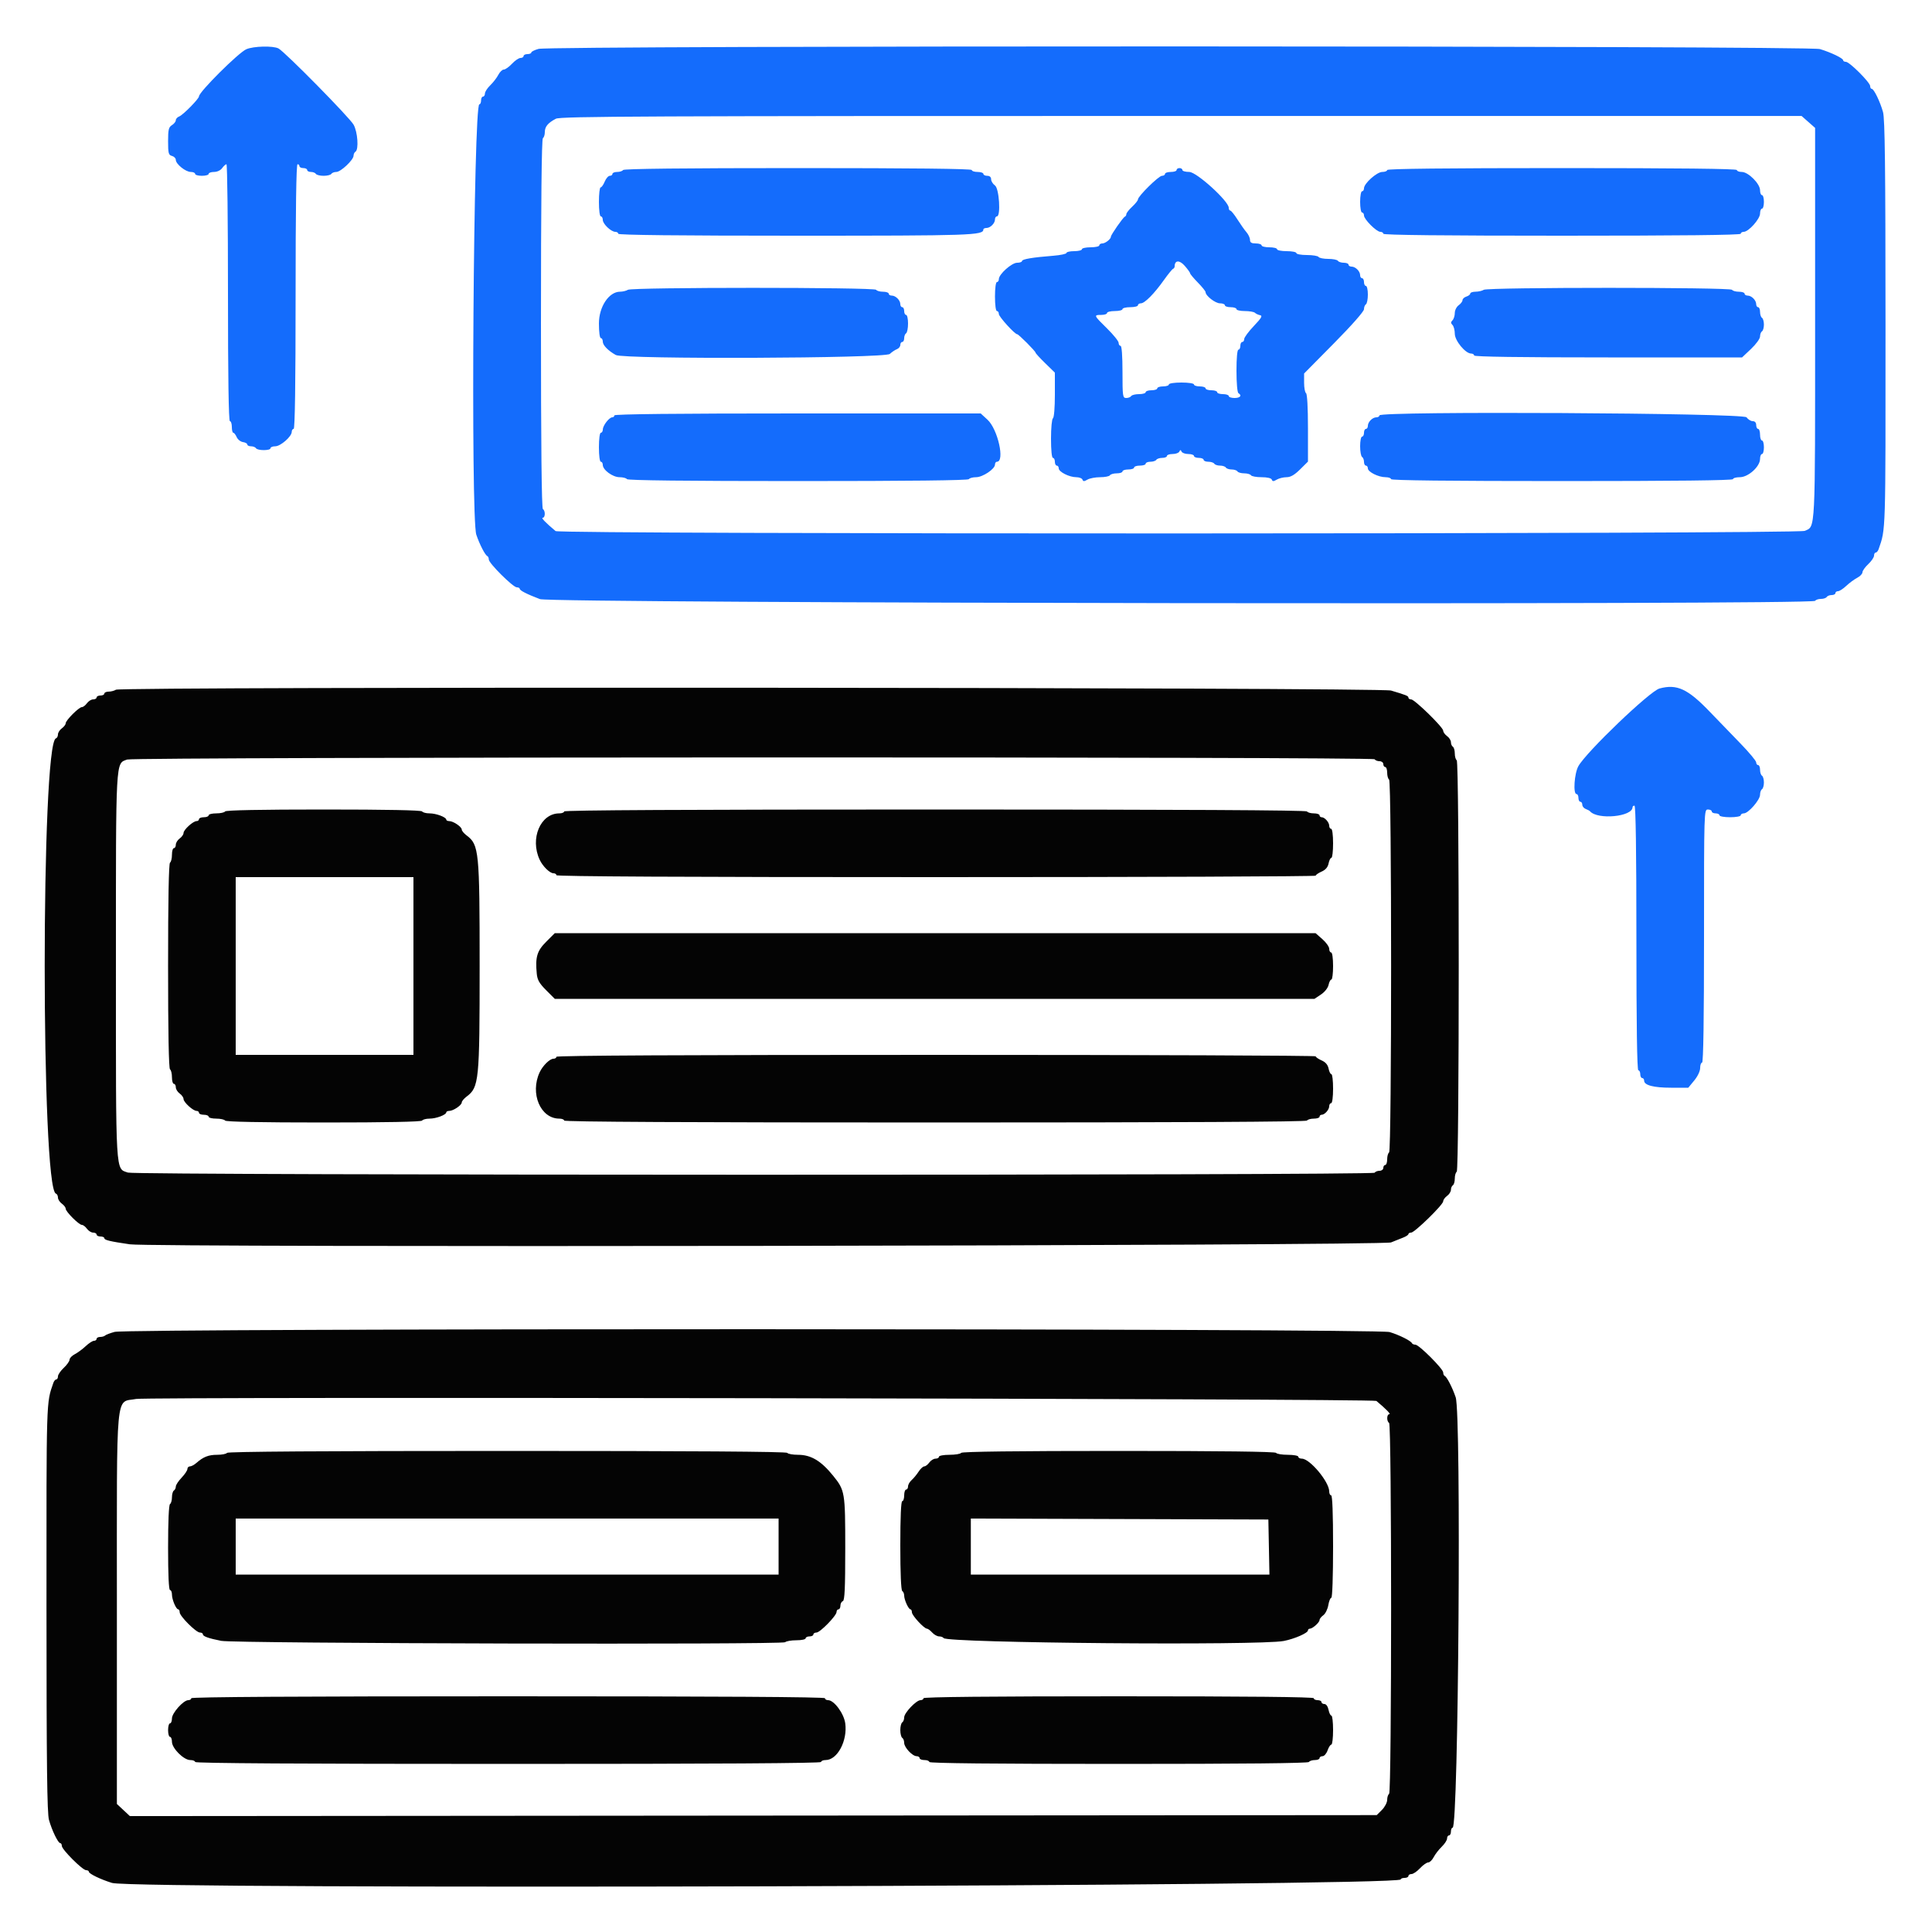 <svg xmlns="http://www.w3.org/2000/svg" xmlns:xlink="http://www.w3.org/1999/xlink" id="svg" width="400" height="400" viewBox="0, 0, 400,400"><g id="svgg"><path id="path0" d="M50.992 10.196 C 49.363 10.912,41.200 19.041,41.200 19.947 C 41.200 20.451,37.887 23.817,37.100 24.112 C 36.715 24.257,36.400 24.607,36.400 24.891 C 36.400 25.175,36.040 25.632,35.600 25.907 C 34.922 26.330,34.800 26.840,34.800 29.241 C 34.800 31.738,34.895 32.100,35.600 32.284 C 36.040 32.399,36.400 32.766,36.400 33.100 C 36.400 33.962,38.431 35.599,39.500 35.600 C 39.995 35.600,40.400 35.780,40.400 36.000 C 40.400 36.220,41.030 36.400,41.800 36.400 C 42.570 36.400,43.200 36.220,43.200 36.000 C 43.200 35.780,43.700 35.600,44.312 35.600 C 44.965 35.600,45.661 35.270,46.000 34.800 C 46.317 34.360,46.717 34.000,46.888 34.000 C 47.060 34.000,47.200 45.970,47.200 60.600 C 47.200 78.067,47.337 87.200,47.600 87.200 C 47.820 87.200,48.000 87.740,48.000 88.400 C 48.000 89.060,48.137 89.600,48.305 89.600 C 48.473 89.600,48.788 90.005,49.005 90.500 C 49.222 90.995,49.805 91.458,50.300 91.528 C 50.795 91.598,51.200 91.823,51.200 92.028 C 51.200 92.233,51.549 92.400,51.976 92.400 C 52.403 92.400,52.864 92.580,53.000 92.800 C 53.322 93.321,56.000 93.321,56.000 92.800 C 56.000 92.580,56.444 92.400,56.986 92.400 C 58.085 92.400,60.400 90.375,60.400 89.413 C 60.400 89.076,60.580 88.800,60.800 88.800 C 61.063 88.800,61.200 79.400,61.200 61.400 C 61.200 43.400,61.337 34.000,61.600 34.000 C 61.820 34.000,62.000 34.180,62.000 34.400 C 62.000 34.620,62.360 34.800,62.800 34.800 C 63.240 34.800,63.600 34.980,63.600 35.200 C 63.600 35.420,63.949 35.600,64.376 35.600 C 64.803 35.600,65.264 35.780,65.400 36.000 C 65.536 36.220,66.256 36.400,67.000 36.400 C 67.744 36.400,68.464 36.220,68.600 36.000 C 68.736 35.780,69.203 35.600,69.637 35.600 C 70.555 35.600,73.200 33.104,73.200 32.237 C 73.200 31.913,73.380 31.536,73.600 31.400 C 74.307 30.963,74.053 27.319,73.212 25.821 C 72.366 24.315,59.010 10.755,57.663 10.034 C 56.562 9.444,52.476 9.544,50.992 10.196 M111.500 10.121 C 110.675 10.352,110.000 10.689,110.000 10.871 C 110.000 11.052,109.640 11.200,109.200 11.200 C 108.760 11.200,108.400 11.380,108.400 11.600 C 108.400 11.820,108.112 12.000,107.760 12.000 C 107.409 12.000,106.617 12.540,106.000 13.200 C 105.383 13.860,104.622 14.400,104.307 14.400 C 103.993 14.400,103.480 14.895,103.168 15.500 C 102.855 16.105,102.105 17.077,101.500 17.660 C 100.895 18.244,100.400 19.009,100.400 19.360 C 100.400 19.712,100.220 20.000,100.000 20.000 C 99.780 20.000,99.600 20.360,99.600 20.800 C 99.600 21.240,99.440 21.600,99.244 21.600 C 98.032 21.600,97.428 107.210,98.616 110.707 C 99.304 112.735,100.435 114.927,100.900 115.133 C 101.065 115.207,101.200 115.525,101.200 115.841 C 101.200 116.608,106.221 121.600,106.993 121.600 C 107.327 121.600,107.601 121.735,107.603 121.900 C 107.607 122.258,109.069 123.005,111.794 124.041 C 114.093 124.916,375.262 125.270,375.800 124.400 C 375.936 124.180,376.476 124.000,377.000 124.000 C 377.524 124.000,378.064 123.820,378.200 123.600 C 378.336 123.380,378.797 123.200,379.224 123.200 C 379.651 123.200,380.000 123.020,380.000 122.800 C 380.000 122.580,380.243 122.400,380.541 122.400 C 380.838 122.400,381.606 121.905,382.248 121.300 C 382.889 120.695,383.906 119.945,384.507 119.632 C 385.108 119.320,385.600 118.807,385.600 118.493 C 385.600 118.178,386.140 117.417,386.800 116.800 C 387.460 116.183,388.000 115.391,388.000 115.040 C 388.000 114.688,388.159 114.400,388.353 114.400 C 388.548 114.400,388.816 114.085,388.949 113.700 C 390.435 109.407,390.388 110.919,390.376 67.200 C 390.367 34.410,390.252 24.599,389.859 23.200 C 389.245 21.017,387.973 18.400,387.526 18.400 C 387.347 18.400,387.200 18.142,387.200 17.826 C 387.200 17.079,382.921 12.800,382.174 12.800 C 381.858 12.800,381.600 12.653,381.600 12.474 C 381.600 12.061,379.140 10.874,376.800 10.159 C 374.489 9.452,114.020 9.415,111.500 10.121 M374.400 25.246 L 375.800 26.480 375.800 66.979 C 375.800 110.749,375.891 108.922,373.654 109.912 C 372.114 110.594,115.846 110.635,115.032 109.953 C 113.008 108.260,111.978 107.200,112.358 107.200 C 112.909 107.200,112.944 105.736,112.400 105.400 C 112.138 105.238,112.000 92.004,112.000 67.000 C 112.000 41.996,112.138 28.762,112.400 28.600 C 112.620 28.464,112.800 27.901,112.800 27.348 C 112.800 26.223,113.448 25.440,115.090 24.584 C 116.052 24.082,133.305 24.005,244.600 24.009 L 373.000 24.013 374.400 25.246 M129.000 35.200 C 128.864 35.420,128.313 35.600,127.776 35.600 C 127.239 35.600,126.800 35.780,126.800 36.000 C 126.800 36.220,126.552 36.400,126.249 36.400 C 125.945 36.400,125.473 36.940,125.200 37.600 C 124.927 38.260,124.545 38.800,124.351 38.800 C 124.158 38.800,124.000 40.150,124.000 41.800 C 124.000 43.533,124.169 44.800,124.400 44.800 C 124.620 44.800,124.800 45.128,124.800 45.528 C 124.800 46.366,126.520 48.000,127.403 48.000 C 127.731 48.000,128.000 48.180,128.000 48.400 C 128.000 48.664,140.507 48.800,164.720 48.800 C 201.347 48.800,203.584 48.725,203.597 47.500 C 203.599 47.335,203.883 47.200,204.229 47.200 C 205.037 47.200,206.000 46.237,206.000 45.429 C 206.000 45.083,206.180 44.800,206.400 44.800 C 207.237 44.800,206.877 39.032,206.000 38.400 C 205.560 38.083,205.200 37.503,205.200 37.112 C 205.200 36.667,204.900 36.400,204.400 36.400 C 203.960 36.400,203.600 36.220,203.600 36.000 C 203.600 35.780,203.060 35.600,202.400 35.600 C 201.740 35.600,201.200 35.420,201.200 35.200 C 201.200 34.936,188.941 34.800,165.224 34.800 C 141.671 34.800,129.162 34.938,129.000 35.200 M243.600 35.200 C 243.600 35.420,243.060 35.600,242.400 35.600 C 241.740 35.600,241.200 35.780,241.200 36.000 C 241.200 36.220,240.914 36.400,240.565 36.400 C 239.896 36.400,235.600 40.633,235.600 41.293 C 235.600 41.505,235.060 42.183,234.400 42.800 C 233.740 43.417,233.200 44.104,233.200 44.327 C 233.200 44.551,233.055 44.793,232.877 44.867 C 232.503 45.021,230.000 48.618,230.000 49.001 C 230.000 49.493,228.852 50.400,228.229 50.400 C 227.883 50.400,227.600 50.580,227.600 50.800 C 227.600 51.020,226.790 51.200,225.800 51.200 C 224.810 51.200,224.000 51.380,224.000 51.600 C 224.000 51.820,223.280 52.000,222.400 52.000 C 221.520 52.000,220.800 52.165,220.800 52.367 C 220.800 52.569,219.585 52.830,218.100 52.948 C 213.763 53.291,211.600 53.655,211.600 54.040 C 211.600 54.238,211.144 54.400,210.587 54.400 C 209.460 54.400,206.800 56.779,206.800 57.787 C 206.800 58.124,206.620 58.400,206.400 58.400 C 206.169 58.400,206.000 59.667,206.000 61.400 C 206.000 63.133,206.169 64.400,206.400 64.400 C 206.620 64.400,206.800 64.675,206.800 65.011 C 206.800 65.571,210.092 69.200,210.600 69.200 C 210.898 69.200,214.400 72.716,214.400 73.015 C 214.400 73.146,215.300 74.129,216.400 75.200 L 218.400 77.148 218.400 81.750 C 218.400 84.387,218.229 86.458,218.000 86.600 C 217.777 86.738,217.600 88.604,217.600 90.824 C 217.600 93.208,217.760 94.800,218.000 94.800 C 218.220 94.800,218.400 95.160,218.400 95.600 C 218.400 96.040,218.580 96.400,218.800 96.400 C 219.020 96.400,219.200 96.657,219.200 96.971 C 219.200 97.698,221.386 98.800,222.828 98.800 C 223.436 98.800,224.015 99.025,224.114 99.300 C 224.259 99.700,224.465 99.700,225.142 99.300 C 225.608 99.025,226.791 98.800,227.771 98.800 C 228.751 98.800,229.664 98.620,229.800 98.400 C 229.936 98.180,230.577 98.000,231.224 98.000 C 231.871 98.000,232.400 97.820,232.400 97.600 C 232.400 97.380,232.940 97.200,233.600 97.200 C 234.260 97.200,234.800 97.020,234.800 96.800 C 234.800 96.580,235.340 96.400,236.000 96.400 C 236.660 96.400,237.200 96.220,237.200 96.000 C 237.200 95.780,237.639 95.600,238.176 95.600 C 238.713 95.600,239.264 95.420,239.400 95.200 C 239.536 94.980,240.087 94.800,240.624 94.800 C 241.161 94.800,241.600 94.620,241.600 94.400 C 241.600 94.180,242.125 94.000,242.767 94.000 C 243.408 94.000,244.038 93.775,244.167 93.500 C 244.353 93.100,244.447 93.100,244.633 93.500 C 244.762 93.775,245.392 94.000,246.033 94.000 C 246.675 94.000,247.200 94.180,247.200 94.400 C 247.200 94.620,247.650 94.800,248.200 94.800 C 248.750 94.800,249.200 94.980,249.200 95.200 C 249.200 95.420,249.639 95.600,250.176 95.600 C 250.713 95.600,251.264 95.780,251.400 96.000 C 251.536 96.220,252.076 96.400,252.600 96.400 C 253.124 96.400,253.664 96.580,253.800 96.800 C 253.936 97.020,254.476 97.200,255.000 97.200 C 255.524 97.200,256.064 97.380,256.200 97.600 C 256.336 97.820,256.966 98.000,257.600 98.000 C 258.234 98.000,258.864 98.180,259.000 98.400 C 259.136 98.620,260.122 98.800,261.190 98.800 C 262.381 98.800,263.203 98.993,263.314 99.300 C 263.459 99.700,263.665 99.700,264.342 99.300 C 264.808 99.025,265.717 98.800,266.363 98.800 C 267.198 98.800,268.007 98.334,269.168 97.185 L 270.800 95.569 270.800 88.608 C 270.800 84.399,270.642 81.549,270.400 81.400 C 270.180 81.264,270.000 80.293,270.000 79.241 L 270.000 77.329 276.200 71.057 C 279.876 67.339,282.400 64.472,282.400 64.016 C 282.400 63.593,282.580 63.136,282.800 63.000 C 283.020 62.864,283.200 61.953,283.200 60.976 C 283.200 59.999,283.020 59.200,282.800 59.200 C 282.580 59.200,282.400 58.840,282.400 58.400 C 282.400 57.960,282.220 57.600,282.000 57.600 C 281.780 57.600,281.600 57.317,281.600 56.971 C 281.600 56.163,280.637 55.200,279.829 55.200 C 279.483 55.200,279.200 55.020,279.200 54.800 C 279.200 54.580,278.761 54.400,278.224 54.400 C 277.687 54.400,277.136 54.220,277.000 54.000 C 276.864 53.780,275.964 53.600,275.000 53.600 C 274.036 53.600,273.136 53.420,273.000 53.200 C 272.864 52.980,271.773 52.800,270.576 52.800 C 269.379 52.800,268.400 52.620,268.400 52.400 C 268.400 52.180,267.500 52.000,266.400 52.000 C 265.300 52.000,264.400 51.820,264.400 51.600 C 264.400 51.380,263.680 51.200,262.800 51.200 C 261.920 51.200,261.200 51.020,261.200 50.800 C 261.200 50.580,260.660 50.400,260.000 50.400 C 259.100 50.400,258.800 50.215,258.800 49.661 C 258.800 49.255,258.472 48.544,258.071 48.082 C 257.670 47.620,256.825 46.422,256.191 45.421 C 255.558 44.419,254.896 43.600,254.720 43.600 C 254.544 43.600,254.400 43.340,254.400 43.021 C 254.400 41.647,247.744 35.600,246.232 35.600 C 245.445 35.600,244.800 35.420,244.800 35.200 C 244.800 34.980,244.530 34.800,244.200 34.800 C 243.870 34.800,243.600 34.980,243.600 35.200 M287.200 35.200 C 287.200 35.420,286.744 35.600,286.187 35.600 C 285.060 35.600,282.400 37.979,282.400 38.987 C 282.400 39.324,282.220 39.600,282.000 39.600 C 281.780 39.600,281.600 40.590,281.600 41.800 C 281.600 43.010,281.780 44.000,282.000 44.000 C 282.220 44.000,282.400 44.276,282.400 44.613 C 282.400 45.409,284.991 48.000,285.787 48.000 C 286.124 48.000,286.400 48.180,286.400 48.400 C 286.400 48.664,299.000 48.800,323.400 48.800 C 347.800 48.800,360.400 48.664,360.400 48.400 C 360.400 48.180,360.676 48.000,361.013 48.000 C 362.021 48.000,364.400 45.340,364.400 44.213 C 364.400 43.656,364.580 43.200,364.800 43.200 C 365.020 43.200,365.200 42.570,365.200 41.800 C 365.200 41.030,365.020 40.400,364.800 40.400 C 364.580 40.400,364.400 39.944,364.400 39.387 C 364.400 38.036,361.964 35.600,360.613 35.600 C 360.056 35.600,359.600 35.420,359.600 35.200 C 359.600 34.936,347.267 34.800,323.400 34.800 C 299.533 34.800,287.200 34.936,287.200 35.200 M246.400 56.584 C 246.400 56.737,247.120 57.597,248.000 58.495 C 248.880 59.393,249.600 60.287,249.600 60.482 C 249.600 61.235,251.613 62.800,252.582 62.800 C 253.142 62.800,253.600 62.980,253.600 63.200 C 253.600 63.420,254.140 63.600,254.800 63.600 C 255.460 63.600,256.000 63.780,256.000 64.000 C 256.000 64.220,256.774 64.400,257.720 64.400 C 258.666 64.400,259.611 64.563,259.820 64.761 C 260.029 64.960,260.512 65.185,260.893 65.261 C 261.440 65.371,261.165 65.843,259.593 67.495 C 258.497 68.648,257.600 69.863,257.600 70.195 C 257.600 70.528,257.420 70.800,257.200 70.800 C 256.980 70.800,256.800 71.160,256.800 71.600 C 256.800 72.040,256.620 72.400,256.400 72.400 C 256.158 72.400,256.000 74.125,256.000 76.776 C 256.000 79.263,256.173 81.260,256.400 81.400 C 257.188 81.887,256.778 82.400,255.600 82.400 C 254.940 82.400,254.400 82.220,254.400 82.000 C 254.400 81.780,253.860 81.600,253.200 81.600 C 252.540 81.600,252.000 81.420,252.000 81.200 C 252.000 80.980,251.460 80.800,250.800 80.800 C 250.140 80.800,249.600 80.620,249.600 80.400 C 249.600 80.180,249.060 80.000,248.400 80.000 C 247.740 80.000,247.200 79.820,247.200 79.600 C 247.200 79.374,246.067 79.200,244.600 79.200 C 243.133 79.200,242.000 79.374,242.000 79.600 C 242.000 79.820,241.460 80.000,240.800 80.000 C 240.140 80.000,239.600 80.180,239.600 80.400 C 239.600 80.620,239.060 80.800,238.400 80.800 C 237.740 80.800,237.200 80.980,237.200 81.200 C 237.200 81.420,236.581 81.600,235.824 81.600 C 235.067 81.600,234.336 81.780,234.200 82.000 C 234.064 82.220,233.603 82.400,233.176 82.400 C 232.446 82.400,232.400 82.079,232.400 77.000 C 232.400 73.667,232.247 71.600,232.000 71.600 C 231.780 71.600,231.600 71.320,231.600 70.978 C 231.600 70.636,230.520 69.296,229.200 68.000 C 226.431 65.282,226.396 65.200,228.000 65.200 C 228.660 65.200,229.200 65.020,229.200 64.800 C 229.200 64.580,229.920 64.400,230.800 64.400 C 231.680 64.400,232.400 64.220,232.400 64.000 C 232.400 63.780,233.120 63.600,234.000 63.600 C 234.880 63.600,235.600 63.420,235.600 63.200 C 235.600 62.980,235.876 62.800,236.213 62.800 C 236.998 62.800,238.971 60.806,240.962 58.000 C 241.821 56.790,242.676 55.740,242.862 55.667 C 243.048 55.593,243.200 55.361,243.200 55.150 C 243.200 53.854,244.196 53.795,245.276 55.026 C 245.894 55.730,246.400 56.431,246.400 56.584 M130.000 60.000 C 129.670 60.213,128.934 60.391,128.365 60.394 C 126.062 60.408,124.000 63.517,124.000 66.977 C 124.000 68.726,124.169 70.000,124.400 70.000 C 124.620 70.000,124.800 70.329,124.800 70.730 C 124.800 71.478,125.901 72.609,127.495 73.500 C 129.134 74.416,183.227 74.206,184.225 73.280 C 184.651 72.884,185.315 72.439,185.700 72.292 C 186.085 72.145,186.400 71.749,186.400 71.413 C 186.400 71.076,186.580 70.800,186.800 70.800 C 187.020 70.800,187.200 70.451,187.200 70.024 C 187.200 69.597,187.380 69.136,187.600 69.000 C 187.820 68.864,188.000 67.953,188.000 66.976 C 188.000 65.999,187.820 65.200,187.600 65.200 C 187.380 65.200,187.200 64.840,187.200 64.400 C 187.200 63.960,187.020 63.600,186.800 63.600 C 186.580 63.600,186.400 63.317,186.400 62.971 C 186.400 62.163,185.437 61.200,184.629 61.200 C 184.283 61.200,184.000 61.020,184.000 60.800 C 184.000 60.580,183.471 60.400,182.824 60.400 C 182.177 60.400,181.536 60.220,181.400 60.000 C 181.068 59.462,130.832 59.462,130.000 60.000 M307.200 60.000 C 306.870 60.213,306.105 60.391,305.500 60.394 C 304.895 60.397,304.400 60.568,304.400 60.773 C 304.400 60.978,304.040 61.260,303.600 61.400 C 303.160 61.540,302.800 61.872,302.800 62.139 C 302.800 62.405,302.440 62.883,302.000 63.200 C 301.556 63.520,301.200 64.235,301.200 64.808 C 301.200 65.376,300.984 66.056,300.720 66.320 C 300.347 66.693,300.347 66.907,300.720 67.280 C 300.984 67.544,301.200 68.360,301.200 69.093 C 301.200 70.534,303.399 73.200,304.587 73.200 C 304.924 73.200,305.200 73.380,305.200 73.600 C 305.200 73.863,314.712 74.000,332.936 74.000 L 360.673 74.000 362.536 72.240 C 363.570 71.263,364.400 70.116,364.400 69.663 C 364.400 69.214,364.580 68.736,364.800 68.600 C 365.020 68.464,365.200 67.834,365.200 67.200 C 365.200 66.566,365.020 65.936,364.800 65.800 C 364.580 65.664,364.400 65.113,364.400 64.576 C 364.400 64.039,364.220 63.600,364.000 63.600 C 363.780 63.600,363.600 63.317,363.600 62.971 C 363.600 62.163,362.637 61.200,361.829 61.200 C 361.483 61.200,361.200 61.020,361.200 60.800 C 361.200 60.580,360.671 60.400,360.024 60.400 C 359.377 60.400,358.736 60.220,358.600 60.000 C 358.268 59.462,308.032 59.462,307.200 60.000 M127.200 86.000 C 127.200 86.220,127.004 86.400,126.764 86.400 C 126.137 86.400,124.829 88.076,124.813 88.900 C 124.806 89.285,124.620 89.600,124.400 89.600 C 124.169 89.600,124.000 90.867,124.000 92.600 C 124.000 94.333,124.169 95.600,124.400 95.600 C 124.620 95.600,124.800 95.894,124.800 96.253 C 124.800 97.297,126.851 98.799,128.276 98.800 C 128.978 98.800,129.664 98.980,129.800 99.200 C 129.962 99.462,142.196 99.600,165.200 99.600 C 188.204 99.600,200.438 99.462,200.600 99.200 C 200.736 98.980,201.405 98.800,202.086 98.800 C 203.461 98.800,206.000 97.100,206.000 96.180 C 206.000 95.861,206.180 95.600,206.400 95.600 C 208.093 95.600,206.588 88.859,204.457 86.900 L 203.044 85.600 165.122 85.600 C 140.107 85.600,127.200 85.736,127.200 86.000 M285.600 86.000 C 285.600 86.220,285.317 86.400,284.971 86.400 C 284.163 86.400,283.200 87.363,283.200 88.171 C 283.200 88.517,283.020 88.800,282.800 88.800 C 282.580 88.800,282.400 89.160,282.400 89.600 C 282.400 90.040,282.220 90.400,282.000 90.400 C 281.780 90.400,281.600 91.289,281.600 92.376 C 281.600 93.463,281.780 94.464,282.000 94.600 C 282.220 94.736,282.400 95.197,282.400 95.624 C 282.400 96.051,282.580 96.400,282.800 96.400 C 283.020 96.400,283.200 96.657,283.200 96.971 C 283.200 97.705,285.391 98.800,286.861 98.800 C 287.488 98.800,288.000 98.980,288.000 99.200 C 288.000 99.464,300.067 99.600,323.400 99.600 C 346.733 99.600,358.800 99.464,358.800 99.200 C 358.800 98.980,359.436 98.800,360.213 98.800 C 361.965 98.800,364.400 96.598,364.400 95.013 C 364.400 94.456,364.580 94.000,364.800 94.000 C 365.020 94.000,365.200 93.370,365.200 92.600 C 365.200 91.830,365.020 91.200,364.800 91.200 C 364.580 91.200,364.400 90.660,364.400 90.000 C 364.400 89.340,364.220 88.800,364.000 88.800 C 363.780 88.800,363.600 88.440,363.600 88.000 C 363.600 87.500,363.333 87.200,362.888 87.200 C 362.497 87.200,361.917 86.840,361.600 86.400 C 360.945 85.491,285.600 85.095,285.600 86.000 M343.579 142.546 C 341.585 143.083,328.455 155.653,326.788 158.621 C 325.949 160.116,325.661 164.400,326.400 164.400 C 326.620 164.400,326.800 164.760,326.800 165.200 C 326.800 165.640,326.980 166.000,327.200 166.000 C 327.420 166.000,327.600 166.276,327.600 166.613 C 327.600 166.949,327.915 167.341,328.300 167.483 C 328.685 167.625,329.090 167.845,329.200 167.971 C 330.785 169.787,338.000 169.094,338.000 167.126 C 338.000 166.947,338.180 166.800,338.400 166.800 C 338.663 166.800,338.800 176.200,338.800 194.200 C 338.800 212.200,338.937 221.600,339.200 221.600 C 339.420 221.600,339.600 221.960,339.600 222.400 C 339.600 222.840,339.780 223.200,340.000 223.200 C 340.220 223.200,340.400 223.441,340.400 223.736 C 340.400 224.688,342.356 225.200,345.990 225.200 L 349.542 225.200 350.771 223.709 C 351.489 222.838,352.000 221.757,352.000 221.109 C 352.000 220.499,352.180 220.000,352.400 220.000 C 352.663 220.000,352.800 211.000,352.800 193.800 C 352.800 167.867,352.808 167.600,353.600 167.600 C 354.040 167.600,354.400 167.780,354.400 168.000 C 354.400 168.220,354.760 168.400,355.200 168.400 C 355.640 168.400,356.000 168.580,356.000 168.800 C 356.000 169.020,356.990 169.200,358.200 169.200 C 359.410 169.200,360.400 169.020,360.400 168.800 C 360.400 168.580,360.691 168.400,361.046 168.400 C 361.972 168.400,364.400 165.610,364.400 164.545 C 364.400 164.051,364.580 163.536,364.800 163.400 C 365.020 163.264,365.200 162.634,365.200 162.000 C 365.200 161.366,365.020 160.736,364.800 160.600 C 364.580 160.464,364.400 159.913,364.400 159.376 C 364.400 158.839,364.220 158.400,364.000 158.400 C 363.780 158.400,363.600 158.148,363.600 157.840 C 363.600 157.533,362.115 155.754,360.300 153.888 C 358.485 152.021,355.674 149.112,354.054 147.423 C 349.434 142.608,347.205 141.570,343.579 142.546 " stroke="none" fill="#146cfc" fill-rule="evenodd"></path><path id="path1" d="M24.000 142.800 C 23.670 143.013,22.995 143.191,22.500 143.194 C 22.005 143.197,21.600 143.380,21.600 143.600 C 21.600 143.820,21.240 144.000,20.800 144.000 C 20.360 144.000,20.000 144.180,20.000 144.400 C 20.000 144.620,19.680 144.800,19.288 144.800 C 18.897 144.800,18.317 145.160,18.000 145.600 C 17.683 146.040,17.211 146.400,16.952 146.400 C 16.338 146.400,13.600 149.138,13.600 149.752 C 13.600 150.011,13.240 150.483,12.800 150.800 C 12.360 151.117,12.000 151.682,12.000 152.055 C 12.000 152.428,11.810 152.797,11.577 152.874 C 8.481 153.906,8.481 246.094,11.577 247.126 C 11.810 247.203,12.000 247.572,12.000 247.945 C 12.000 248.318,12.360 248.883,12.800 249.200 C 13.240 249.517,13.600 249.989,13.600 250.248 C 13.600 250.862,16.338 253.600,16.952 253.600 C 17.211 253.600,17.683 253.960,18.000 254.400 C 18.317 254.840,18.897 255.200,19.288 255.200 C 19.680 255.200,20.000 255.380,20.000 255.600 C 20.000 255.820,20.360 256.000,20.800 256.000 C 21.240 256.000,21.600 256.160,21.600 256.355 C 21.600 256.742,22.778 257.024,26.889 257.621 C 31.641 258.310,286.280 257.930,288.000 257.231 C 288.770 256.917,289.895 256.468,290.500 256.233 C 291.105 255.997,291.600 255.669,291.600 255.502 C 291.600 255.336,291.852 255.200,292.159 255.200 C 292.883 255.200,298.800 249.423,298.800 248.716 C 298.800 248.419,299.160 247.917,299.600 247.600 C 300.040 247.283,300.400 246.714,300.400 246.335 C 300.400 245.957,300.580 245.536,300.800 245.400 C 301.020 245.264,301.200 244.634,301.200 244.000 C 301.200 243.366,301.380 242.736,301.600 242.600 C 302.153 242.258,302.153 157.742,301.600 157.400 C 301.380 157.264,301.200 156.634,301.200 156.000 C 301.200 155.366,301.020 154.736,300.800 154.600 C 300.580 154.464,300.400 154.043,300.400 153.665 C 300.400 153.286,300.040 152.717,299.600 152.400 C 299.160 152.083,298.800 151.581,298.800 151.284 C 298.800 150.577,292.883 144.800,292.159 144.800 C 291.852 144.800,291.600 144.641,291.600 144.447 C 291.600 144.087,291.180 143.914,288.000 142.970 C 285.763 142.306,25.025 142.138,24.000 142.800 M284.600 157.200 C 284.736 157.420,285.197 157.600,285.624 157.600 C 286.051 157.600,286.400 157.870,286.400 158.200 C 286.400 158.530,286.580 158.800,286.800 158.800 C 287.020 158.800,287.200 159.329,287.200 159.976 C 287.200 160.623,287.380 161.264,287.600 161.400 C 288.152 161.741,288.152 238.259,287.600 238.600 C 287.380 238.736,287.200 239.377,287.200 240.024 C 287.200 240.671,287.020 241.200,286.800 241.200 C 286.580 241.200,286.400 241.470,286.400 241.800 C 286.400 242.130,286.051 242.400,285.624 242.400 C 285.197 242.400,284.736 242.580,284.600 242.800 C 284.242 243.379,28.154 243.352,26.492 242.772 C 23.882 241.862,24.000 243.880,24.000 200.000 C 24.000 156.477,23.909 158.142,26.335 157.253 C 27.823 156.708,284.263 156.655,284.600 157.200 M46.600 168.000 C 46.464 168.220,45.643 168.400,44.776 168.400 C 43.909 168.400,43.200 168.580,43.200 168.800 C 43.200 169.020,42.750 169.200,42.200 169.200 C 41.650 169.200,41.200 169.380,41.200 169.600 C 41.200 169.820,40.975 170.000,40.700 170.000 C 39.972 170.001,38.000 171.796,38.000 172.458 C 38.000 172.769,37.640 173.283,37.200 173.600 C 36.760 173.917,36.400 174.497,36.400 174.888 C 36.400 175.280,36.220 175.600,36.000 175.600 C 35.780 175.600,35.600 176.219,35.600 176.976 C 35.600 177.733,35.420 178.464,35.200 178.600 C 34.941 178.760,34.800 186.330,34.800 200.000 C 34.800 213.670,34.941 221.240,35.200 221.400 C 35.420 221.536,35.600 222.267,35.600 223.024 C 35.600 223.781,35.780 224.400,36.000 224.400 C 36.220 224.400,36.400 224.720,36.400 225.112 C 36.400 225.503,36.760 226.083,37.200 226.400 C 37.640 226.717,38.000 227.231,38.000 227.542 C 38.000 228.204,39.972 229.999,40.700 230.000 C 40.975 230.000,41.200 230.180,41.200 230.400 C 41.200 230.620,41.650 230.800,42.200 230.800 C 42.750 230.800,43.200 230.980,43.200 231.200 C 43.200 231.420,43.909 231.600,44.776 231.600 C 45.643 231.600,46.464 231.780,46.600 232.000 C 46.760 232.258,53.996 232.400,67.000 232.400 C 80.004 232.400,87.240 232.258,87.400 232.000 C 87.536 231.780,88.231 231.600,88.944 231.600 C 90.303 231.600,92.392 230.814,92.397 230.300 C 92.399 230.135,92.676 230.000,93.014 230.000 C 93.850 230.000,95.600 228.815,95.600 228.249 C 95.600 227.996,96.055 227.448,96.612 227.030 C 99.175 225.105,99.304 223.809,99.304 200.000 C 99.304 176.191,99.175 174.895,96.612 172.970 C 96.055 172.552,95.600 172.004,95.600 171.751 C 95.600 171.185,93.850 170.000,93.014 170.000 C 92.676 170.000,92.399 169.865,92.397 169.700 C 92.392 169.186,90.303 168.400,88.944 168.400 C 88.231 168.400,87.536 168.220,87.400 168.000 C 87.240 167.742,80.004 167.600,67.000 167.600 C 53.996 167.600,46.760 167.742,46.600 168.000 M116.800 168.000 C 116.800 168.220,116.348 168.400,115.795 168.400 C 111.894 168.400,109.685 173.621,111.732 178.000 C 112.370 179.365,113.831 180.800,114.582 180.800 C 114.922 180.800,115.200 180.980,115.200 181.200 C 115.200 181.465,141.667 181.600,193.800 181.600 C 237.030 181.600,272.400 181.464,272.400 181.298 C 272.400 181.131,272.948 180.753,273.618 180.456 C 274.448 180.089,274.911 179.547,275.068 178.758 C 275.196 178.121,275.457 177.600,275.650 177.600 C 275.842 177.600,276.000 176.250,276.000 174.600 C 276.000 172.867,275.831 171.600,275.600 171.600 C 275.380 171.600,275.200 171.317,275.200 170.971 C 275.200 170.253,274.266 169.200,273.629 169.200 C 273.393 169.200,273.200 169.020,273.200 168.800 C 273.200 168.580,272.671 168.400,272.024 168.400 C 271.377 168.400,270.736 168.220,270.600 168.000 C 270.437 167.736,244.329 167.600,193.576 167.600 C 142.659 167.600,116.800 167.735,116.800 168.000 M85.600 200.000 L 85.600 218.400 67.200 218.400 L 48.800 218.400 48.800 200.000 L 48.800 181.600 67.200 181.600 L 85.600 181.600 85.600 200.000 M113.075 194.988 C 111.173 196.890,110.803 198.154,111.133 201.612 C 111.253 202.880,111.667 203.604,113.075 205.012 L 114.863 206.800 193.507 206.800 L 272.150 206.800 273.495 205.900 C 274.280 205.375,274.935 204.542,275.070 203.900 C 275.196 203.295,275.457 202.800,275.650 202.800 C 275.843 202.800,276.000 201.540,276.000 200.000 C 276.000 198.400,275.829 197.200,275.600 197.200 C 275.380 197.200,275.200 196.859,275.200 196.441 C 275.200 196.024,274.564 195.124,273.786 194.441 L 272.372 193.200 193.618 193.200 L 114.863 193.200 113.075 194.988 M115.200 218.800 C 115.200 219.020,114.922 219.200,114.582 219.200 C 113.831 219.200,112.370 220.635,111.732 222.000 C 109.685 226.379,111.894 231.600,115.795 231.600 C 116.348 231.600,116.800 231.780,116.800 232.000 C 116.800 232.265,142.659 232.400,193.576 232.400 C 244.329 232.400,270.437 232.264,270.600 232.000 C 270.736 231.780,271.377 231.600,272.024 231.600 C 272.671 231.600,273.200 231.420,273.200 231.200 C 273.200 230.980,273.393 230.800,273.629 230.800 C 274.266 230.800,275.200 229.747,275.200 229.029 C 275.200 228.683,275.380 228.400,275.600 228.400 C 275.831 228.400,276.000 227.133,276.000 225.400 C 276.000 223.750,275.843 222.400,275.650 222.400 C 275.457 222.400,275.196 221.879,275.068 221.242 C 274.911 220.453,274.448 219.911,273.618 219.544 C 272.948 219.247,272.400 218.869,272.400 218.702 C 272.400 218.536,237.030 218.400,193.800 218.400 C 141.667 218.400,115.200 218.535,115.200 218.800 M23.730 275.755 C 22.812 276.003,21.927 276.340,21.764 276.503 C 21.600 276.666,21.137 276.800,20.733 276.800 C 20.330 276.800,20.000 276.980,20.000 277.200 C 20.000 277.420,19.757 277.600,19.459 277.600 C 19.162 277.600,18.394 278.095,17.752 278.700 C 17.111 279.305,16.094 280.055,15.493 280.368 C 14.892 280.680,14.400 281.193,14.400 281.507 C 14.400 281.822,13.860 282.583,13.200 283.200 C 12.540 283.817,12.000 284.609,12.000 284.960 C 12.000 285.312,11.841 285.600,11.647 285.600 C 11.452 285.600,11.184 285.915,11.051 286.300 C 9.565 290.593,9.612 289.081,9.624 332.800 C 9.633 365.590,9.748 375.401,10.141 376.800 C 10.755 378.983,12.027 381.600,12.474 381.600 C 12.653 381.600,12.800 381.858,12.800 382.174 C 12.800 382.921,17.079 387.200,17.826 387.200 C 18.142 387.200,18.400 387.347,18.400 387.526 C 18.400 387.939,20.860 389.126,23.200 389.841 C 27.816 391.252,290.000 390.541,290.000 389.117 C 290.000 388.943,290.360 388.800,290.800 388.800 C 291.240 388.800,291.600 388.620,291.600 388.400 C 291.600 388.180,291.888 388.000,292.240 388.000 C 292.591 388.000,293.383 387.460,294.000 386.800 C 294.617 386.140,295.378 385.600,295.693 385.600 C 296.007 385.600,296.520 385.105,296.832 384.500 C 297.145 383.895,297.895 382.923,298.500 382.340 C 299.105 381.756,299.600 380.991,299.600 380.640 C 299.600 380.288,299.780 380.000,300.000 380.000 C 300.220 380.000,300.400 379.640,300.400 379.200 C 300.400 378.760,300.560 378.400,300.756 378.400 C 301.968 378.400,302.572 292.790,301.384 289.293 C 300.696 287.265,299.565 285.073,299.100 284.867 C 298.935 284.793,298.800 284.475,298.800 284.159 C 298.800 283.411,293.789 278.400,293.041 278.400 C 292.725 278.400,292.407 278.265,292.333 278.100 C 292.107 277.592,289.722 276.399,287.712 275.789 C 285.205 275.028,26.546 274.995,23.730 275.755 M284.968 290.047 C 286.992 291.740,288.022 292.800,287.642 292.800 C 287.091 292.800,287.056 294.264,287.600 294.600 C 288.152 294.941,288.152 371.059,287.600 371.400 C 287.380 371.536,287.200 372.095,287.200 372.642 C 287.200 373.189,286.714 374.123,286.118 374.718 L 285.036 375.800 155.963 375.902 L 26.890 376.005 25.545 374.749 L 24.200 373.492 24.200 333.007 C 24.200 286.524,23.833 290.501,28.200 289.637 C 30.606 289.161,284.394 289.566,284.968 290.047 M47.000 300.800 C 46.864 301.020,45.951 301.200,44.971 301.200 C 43.171 301.200,42.098 301.622,40.645 302.900 C 40.207 303.285,39.613 303.600,39.325 303.600 C 39.036 303.600,38.800 303.843,38.800 304.141 C 38.800 304.438,38.260 305.246,37.600 305.937 C 36.940 306.628,36.400 307.454,36.400 307.773 C 36.400 308.092,36.220 308.464,36.000 308.600 C 35.780 308.736,35.600 309.366,35.600 310.000 C 35.600 310.634,35.420 311.264,35.200 311.400 C 34.953 311.553,34.800 315.004,34.800 320.424 C 34.800 326.008,34.945 329.200,35.200 329.200 C 35.420 329.200,35.600 329.614,35.600 330.120 C 35.600 331.174,36.453 333.192,36.900 333.197 C 37.065 333.199,37.200 333.475,37.200 333.811 C 37.200 334.604,40.596 338.000,41.389 338.000 C 41.725 338.000,42.000 338.159,42.000 338.353 C 42.000 338.783,43.147 339.196,45.800 339.721 C 48.588 340.272,162.014 340.546,162.557 340.003 C 162.779 339.781,163.824 339.600,164.880 339.600 C 165.936 339.600,166.800 339.420,166.800 339.200 C 166.800 338.980,167.160 338.800,167.600 338.800 C 168.040 338.800,168.400 338.620,168.400 338.400 C 168.400 338.180,168.688 338.000,169.040 338.000 C 169.796 338.000,173.200 334.512,173.200 333.736 C 173.200 333.441,173.380 333.200,173.600 333.200 C 173.820 333.200,174.000 332.855,174.000 332.433 C 174.000 332.012,174.225 331.592,174.500 331.500 C 174.883 331.372,175.000 328.824,175.000 320.567 C 175.000 308.938,174.937 308.559,172.486 305.528 C 169.994 302.447,167.904 301.200,165.229 301.200 C 164.139 301.200,163.136 301.020,163.000 300.800 C 162.837 300.536,143.070 300.400,105.000 300.400 C 66.930 300.400,47.163 300.536,47.000 300.800 M199.000 300.800 C 198.864 301.020,197.773 301.200,196.576 301.200 C 195.379 301.200,194.400 301.380,194.400 301.600 C 194.400 301.820,194.080 302.000,193.688 302.000 C 193.297 302.000,192.717 302.360,192.400 302.800 C 192.083 303.240,191.614 303.600,191.358 303.600 C 191.102 303.600,190.571 304.095,190.179 304.700 C 189.787 305.305,189.136 306.091,188.733 306.447 C 188.330 306.803,188.000 307.388,188.000 307.747 C 188.000 308.106,187.820 308.400,187.600 308.400 C 187.380 308.400,187.200 308.940,187.200 309.600 C 187.200 310.260,187.020 310.800,186.800 310.800 C 186.545 310.800,186.400 314.125,186.400 319.976 C 186.400 325.663,186.552 329.247,186.800 329.400 C 187.020 329.536,187.200 329.961,187.200 330.344 C 187.200 331.219,188.099 333.193,188.500 333.197 C 188.665 333.199,188.800 333.476,188.800 333.813 C 188.800 334.462,191.326 337.200,191.925 337.200 C 192.118 337.200,192.602 337.560,193.000 338.000 C 193.398 338.440,194.045 338.800,194.438 338.800 C 194.831 338.800,195.250 338.957,195.368 339.148 C 196.002 340.174,260.820 340.724,265.800 339.745 C 268.039 339.306,270.800 338.096,270.800 337.554 C 270.800 337.359,270.978 337.200,271.195 337.200 C 271.757 337.200,273.200 335.904,273.200 335.399 C 273.200 335.167,273.550 334.725,273.977 334.417 C 274.404 334.109,274.870 333.169,275.012 332.328 C 275.154 331.488,275.434 330.800,275.635 330.800 C 275.846 330.800,276.000 326.319,276.000 320.200 C 276.000 313.400,275.857 309.600,275.600 309.600 C 275.380 309.600,275.200 309.231,275.200 308.780 C 275.200 306.802,271.189 302.000,269.536 302.000 C 269.131 302.000,268.800 301.820,268.800 301.600 C 268.800 301.380,267.821 301.200,266.624 301.200 C 265.427 301.200,264.336 301.020,264.200 300.800 C 264.038 300.539,252.737 300.400,231.600 300.400 C 210.463 300.400,199.162 300.539,199.000 300.800 M161.200 320.200 L 161.200 326.000 105.000 326.000 L 48.800 326.000 48.800 320.200 L 48.800 314.400 105.000 314.400 L 161.200 314.400 161.200 320.200 M262.711 320.300 L 262.822 326.000 231.911 326.000 L 201.000 326.000 201.000 320.198 L 201.000 314.395 231.800 314.498 L 262.600 314.600 262.711 320.300 M39.600 351.600 C 39.600 351.820,39.324 352.000,38.987 352.000 C 37.979 352.000,35.600 354.660,35.600 355.787 C 35.600 356.344,35.420 356.800,35.200 356.800 C 34.980 356.800,34.800 357.430,34.800 358.200 C 34.800 358.970,34.980 359.600,35.200 359.600 C 35.420 359.600,35.600 360.056,35.600 360.613 C 35.600 361.964,38.036 364.400,39.387 364.400 C 39.944 364.400,40.400 364.580,40.400 364.800 C 40.400 365.065,62.267 365.200,105.200 365.200 C 148.133 365.200,170.000 365.065,170.000 364.800 C 170.000 364.580,170.423 364.400,170.941 364.400 C 173.369 364.400,175.496 360.409,174.999 356.789 C 174.717 354.745,172.681 352.000,171.446 352.000 C 171.091 352.000,170.800 351.820,170.800 351.600 C 170.800 351.335,148.667 351.200,105.200 351.200 C 61.733 351.200,39.600 351.335,39.600 351.600 M191.200 351.600 C 191.200 351.820,190.924 352.000,190.587 352.000 C 189.701 352.000,187.200 354.632,187.200 355.563 C 187.200 355.997,187.020 356.464,186.800 356.600 C 186.580 356.736,186.400 357.456,186.400 358.200 C 186.400 358.944,186.580 359.664,186.800 359.800 C 187.020 359.936,187.200 360.405,187.200 360.842 C 187.200 361.783,188.901 363.600,189.782 363.600 C 190.122 363.600,190.400 363.780,190.400 364.000 C 190.400 364.220,190.850 364.400,191.400 364.400 C 191.950 364.400,192.400 364.580,192.400 364.800 C 192.400 365.064,205.725 365.200,231.576 365.200 C 257.263 365.200,270.838 365.062,271.000 364.800 C 271.136 364.580,271.687 364.400,272.224 364.400 C 272.761 364.400,273.200 364.220,273.200 364.000 C 273.200 363.780,273.479 363.600,273.821 363.600 C 274.162 363.600,274.630 363.060,274.860 362.400 C 275.090 361.740,275.441 361.200,275.639 361.200 C 275.838 361.200,276.000 359.850,276.000 358.200 C 276.000 356.550,275.843 355.200,275.650 355.200 C 275.457 355.200,275.192 354.660,275.060 354.000 C 274.919 353.296,274.568 352.800,274.210 352.800 C 273.875 352.800,273.600 352.620,273.600 352.400 C 273.600 352.180,273.240 352.000,272.800 352.000 C 272.360 352.000,272.000 351.820,272.000 351.600 C 272.000 351.336,258.267 351.200,231.600 351.200 C 204.933 351.200,191.200 351.336,191.200 351.600 " stroke="none" fill="#040404" fill-rule="evenodd"></path></g></svg>